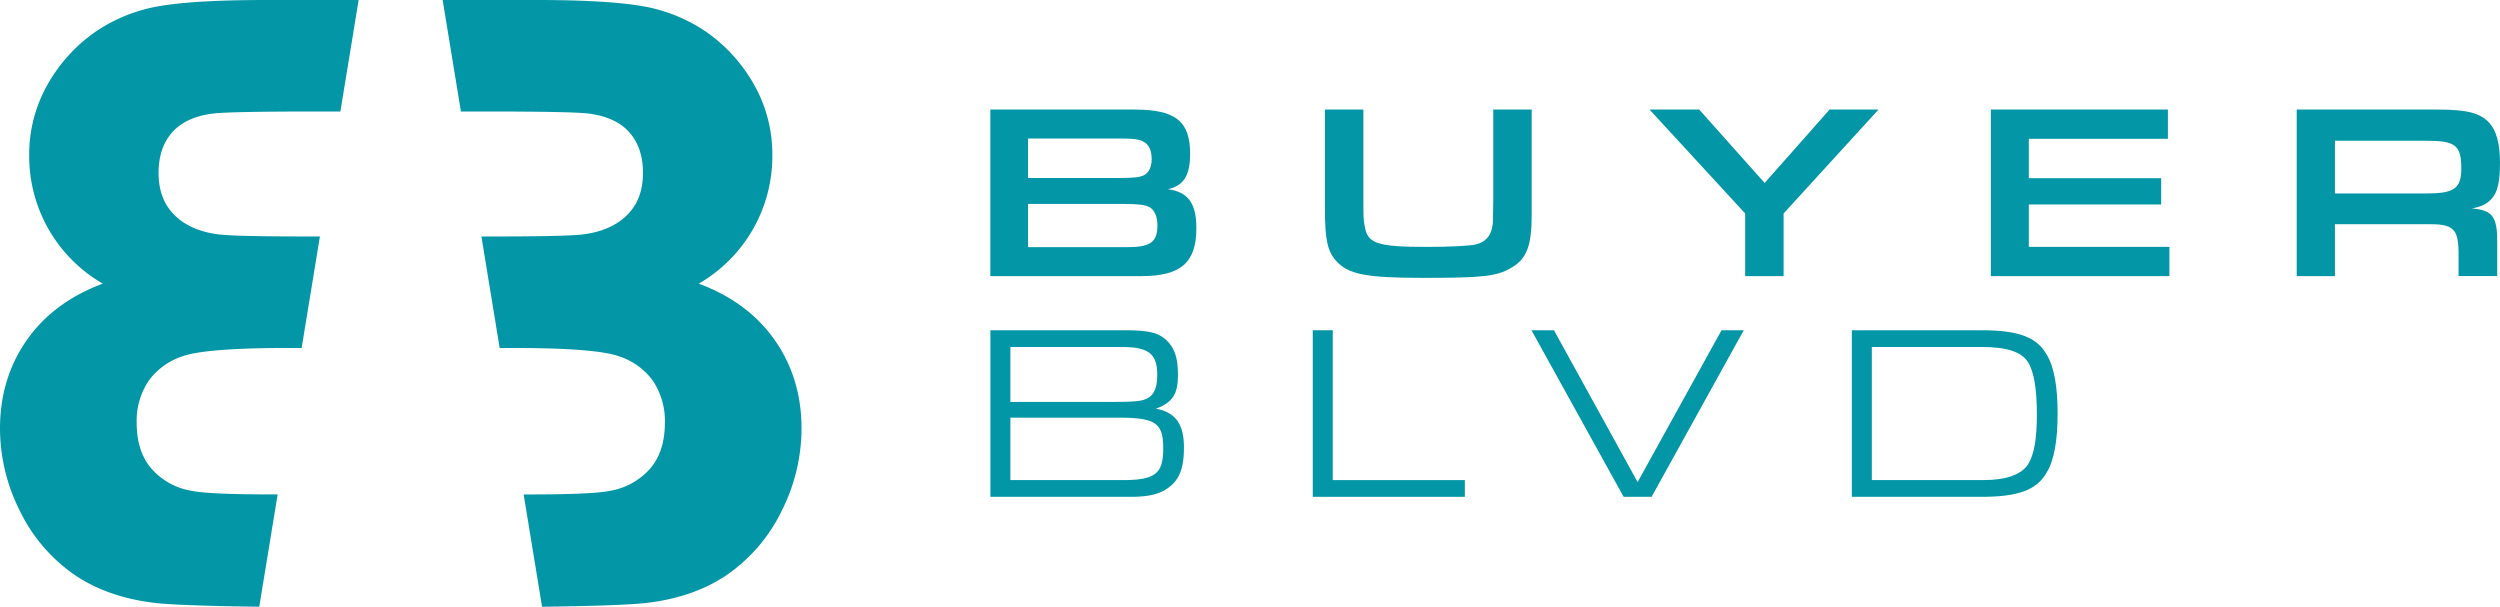 <svg xmlns="http://www.w3.org/2000/svg" width="792.335" height="192.302" viewBox="0 0 792.335 192.302">
  <g id="Group_4" data-name="Group 4" transform="translate(-133.479 -782.578)">
    <g id="Group_2" data-name="Group 2" transform="translate(133.479 782.578)">
      <path id="Path_1" data-name="Path 1" d="M247.147,782.578H218c-14.955,0-26.29.635-33.694,1.89a51.2,51.2,0,0,0-20.455,8.1A50.57,50.57,0,0,0,148.8,808.945,44.83,44.83,0,0,0,142.735,832a46.629,46.629,0,0,0,23.325,40.479c-9.667,3.573-17.36,9.037-22.914,16.289-6.413,8.375-9.667,18.339-9.667,29.622a58.255,58.255,0,0,0,6.182,25.879,52.553,52.553,0,0,0,16.969,20.163c7.145,5.014,16.043,8.139,26.447,9.284,5.1.55,16.043.941,32.567,1.16l5.831-35.6h-1.417c-13.511,0-22.153-.376-25.74-1.125a21.452,21.452,0,0,1-12.69-6.886c-3.207-3.59-4.83-8.529-4.83-14.681a22.753,22.753,0,0,1,3.757-13.26,21.4,21.4,0,0,1,10.909-7.87c4.949-1.718,16.085-2.589,33.092-2.589h4.521l5.791-35.347h-4.526c-14.681,0-23.9-.212-27.406-.63-6.027-.714-10.8-2.793-14.188-6.179-3.371-3.371-5.009-7.725-5.009-13.312,0-5.375,1.414-9.593,4.324-12.886,2.866-3.251,7.267-5.255,13.063-5.96,3.682-.418,14.549-.632,32.3-.632h7.929Z" transform="translate(-133.479 -782.578)" fill="#0396a6"/>
      <path id="Path_2" data-name="Path 2" d="M221.336,974.88c16.566-.222,27.538-.61,32.644-1.163,10.4-1.145,19.3-4.27,26.442-9.284a52.521,52.521,0,0,0,16.969-20.163,58.221,58.221,0,0,0,6.182-25.879c0-11.283-3.251-21.246-9.665-29.622-5.554-7.252-13.25-12.717-22.917-16.289A46.638,46.638,0,0,0,294.319,832a44.837,44.837,0,0,0-6.057-23.054,50.587,50.587,0,0,0-15.06-16.384,51.237,51.237,0,0,0-20.457-8.1c-7.4-1.255-18.739-1.89-33.692-1.89H189.83l5.791,35.345h8.007c17.748,0,28.616.214,32.283.63,5.813.707,10.215,2.711,13.08,5.963,2.91,3.3,4.324,7.511,4.324,12.886,0,5.587-1.638,9.941-5.009,13.312-3.388,3.386-8.161,5.465-14.191,6.179-3.5.418-12.724.63-27.4.63h-4.6L207.9,892.87h4.6c17.009,0,28.145.871,33.094,2.589a21.4,21.4,0,0,1,10.909,7.87,22.746,22.746,0,0,1,3.757,13.26c0,6.152-1.623,11.089-4.83,14.681h0a21.79,21.79,0,0,1-12.742,6.9c-3.535.74-12.179,1.115-25.688,1.115H215.5Z" transform="translate(-49.538 -782.578)" fill="#0396a6"/>
    </g>
    <g id="Group_3" data-name="Group 3" transform="translate(447.349 817.298)">
      <path id="Path_3" data-name="Path 3" d="M259.551,796.524h45.51c13.217,0,17.808,3.64,17.808,14.091,0,6.8-2.057,10.048-7.043,11.158,6.411.869,9.022,4.431,9.022,12.346,0,10.922-4.907,15.2-17.492,15.2H259.551Zm40.762,21.687c4.907,0,6.727-.236,8.071-.948,1.506-.871,2.3-2.614,2.3-5.066,0-2.691-.874-4.591-2.534-5.462-1.188-.712-3.087-1.028-6.65-1.028H271.5v12.505Zm2.612,21.924c7.362,0,9.578-1.583,9.578-6.884,0-2.771-.871-4.83-2.455-5.778-1.265-.712-3.563-1.031-7.915-1.031H271.5v13.693Z" transform="translate(-259.551 -796.524)" fill="#0396a6"/>
      <path id="Path_4" data-name="Path 4" d="M367.679,796.524v33.244c0,10.051-1.583,14.168-6.65,17.016-4.511,2.612-9.022,3.087-27.7,3.087-18.284,0-23.826-1.11-27.7-5.462-2.689-3.087-3.48-6.727-3.48-16.464V796.524h12.187v27.622c0,7.045,0,7.045.4,9.261.871,5.619,3.958,6.647,19.787,6.647,7.125,0,13.693-.316,15.515-.792,3.085-.789,4.748-2.691,5.223-6.012.157-.953.157-.953.237-8.313V796.524Z" transform="translate(-196.103 -796.524)" fill="#0396a6"/>
      <path id="Path_5" data-name="Path 5" d="M400.531,796.524h15.515l-30.079,32.928v19.865H373.781V829.452l-30.313-32.928h15.749l20.738,23.27Z" transform="translate(-134.549 -796.524)" fill="#0396a6"/>
      <path id="Path_6" data-name="Path 6" d="M386.919,796.524h56.118v9.261H398.951v12.505H440.9v8.31H398.951v13.454H443.51v9.261H386.919Z" transform="translate(-69.822 -796.524)" fill="#0396a6"/>
      <path id="Path_7" data-name="Path 7" d="M425.857,796.524h44.721c9.261,0,13.454,1.11,16.3,4.195,2.293,2.532,3.4,6.65,3.4,12.662,0,5.779-.712,9.025-2.3,11s-3.483,2.928-6.647,3.48c6.647.555,8.151,2.614,8.071,11v10.446H477.148V841.4c-.159-7.2-1.823-8.629-9.817-8.549H437.969v16.464H425.857Zm41.078,26.594c8.866,0,11.081-1.581,11.081-7.915,0-7.282-1.817-8.786-10.842-8.786H437.969v16.7Z" transform="translate(-11.82 -796.524)" fill="#0396a6"/>
      <path id="Path_8" data-name="Path 8" d="M259.56,824.621h42.264c7.758,0,10.845.712,13.456,3.084,2.614,2.455,3.719,5.622,3.719,11,0,5.223-1.187,7.755-4.511,9.655a12.2,12.2,0,0,1-2.532,1.108c6.174,1.108,8.945,4.827,8.945,12.266,0,5.858-1.11,9.341-3.8,11.875-2.928,2.689-6.647,3.8-12.9,3.8H259.56Zm37.832,22.713c8.47,0,10.449-.237,12.269-1.342,1.9-1.19,2.771-3.483,2.771-7.2,0-6.729-2.691-8.868-11.32-8.868H265.894v17.412Zm3.958,24.777c10.446,0,12.981-1.979,12.981-10.053s-2.375-9.737-14.4-9.737H265.894v19.79Z" transform="translate(-259.538 -754.671)" fill="#0396a6"/>
      <path id="Path_9" data-name="Path 9" d="M300.6,824.621h6.334V872.11H348.8v5.3H300.6Z" transform="translate(-198.41 -754.671)" fill="#0396a6"/>
      <path id="Path_10" data-name="Path 10" d="M335.565,824.621l26.514,48.122,26.591-48.122h7.046l-29.206,52.79h-8.865l-29.206-52.79Z" transform="translate(-156.933 -754.671)" fill="#0396a6"/>
      <path id="Path_11" data-name="Path 11" d="M369.223,824.621H410.3c11.634,0,17.492,2.136,20.656,7.678,2.378,3.876,3.483,10.13,3.483,18.677,0,8.626-1.105,14.88-3.483,18.757-3.164,5.542-9.022,7.678-20.656,7.678H369.223Zm41.552,47.489c7.441,0,12.269-1.743,14.4-5.146,1.822-3.01,2.691-7.915,2.691-15.672q0-12.226-2.848-16.621c-2.136-3.246-6.647-4.75-14.721-4.75H375.557V872.11Z" transform="translate(-96.183 -754.671)" fill="#0396a6"/>
    </g>
  </g>
</svg>
